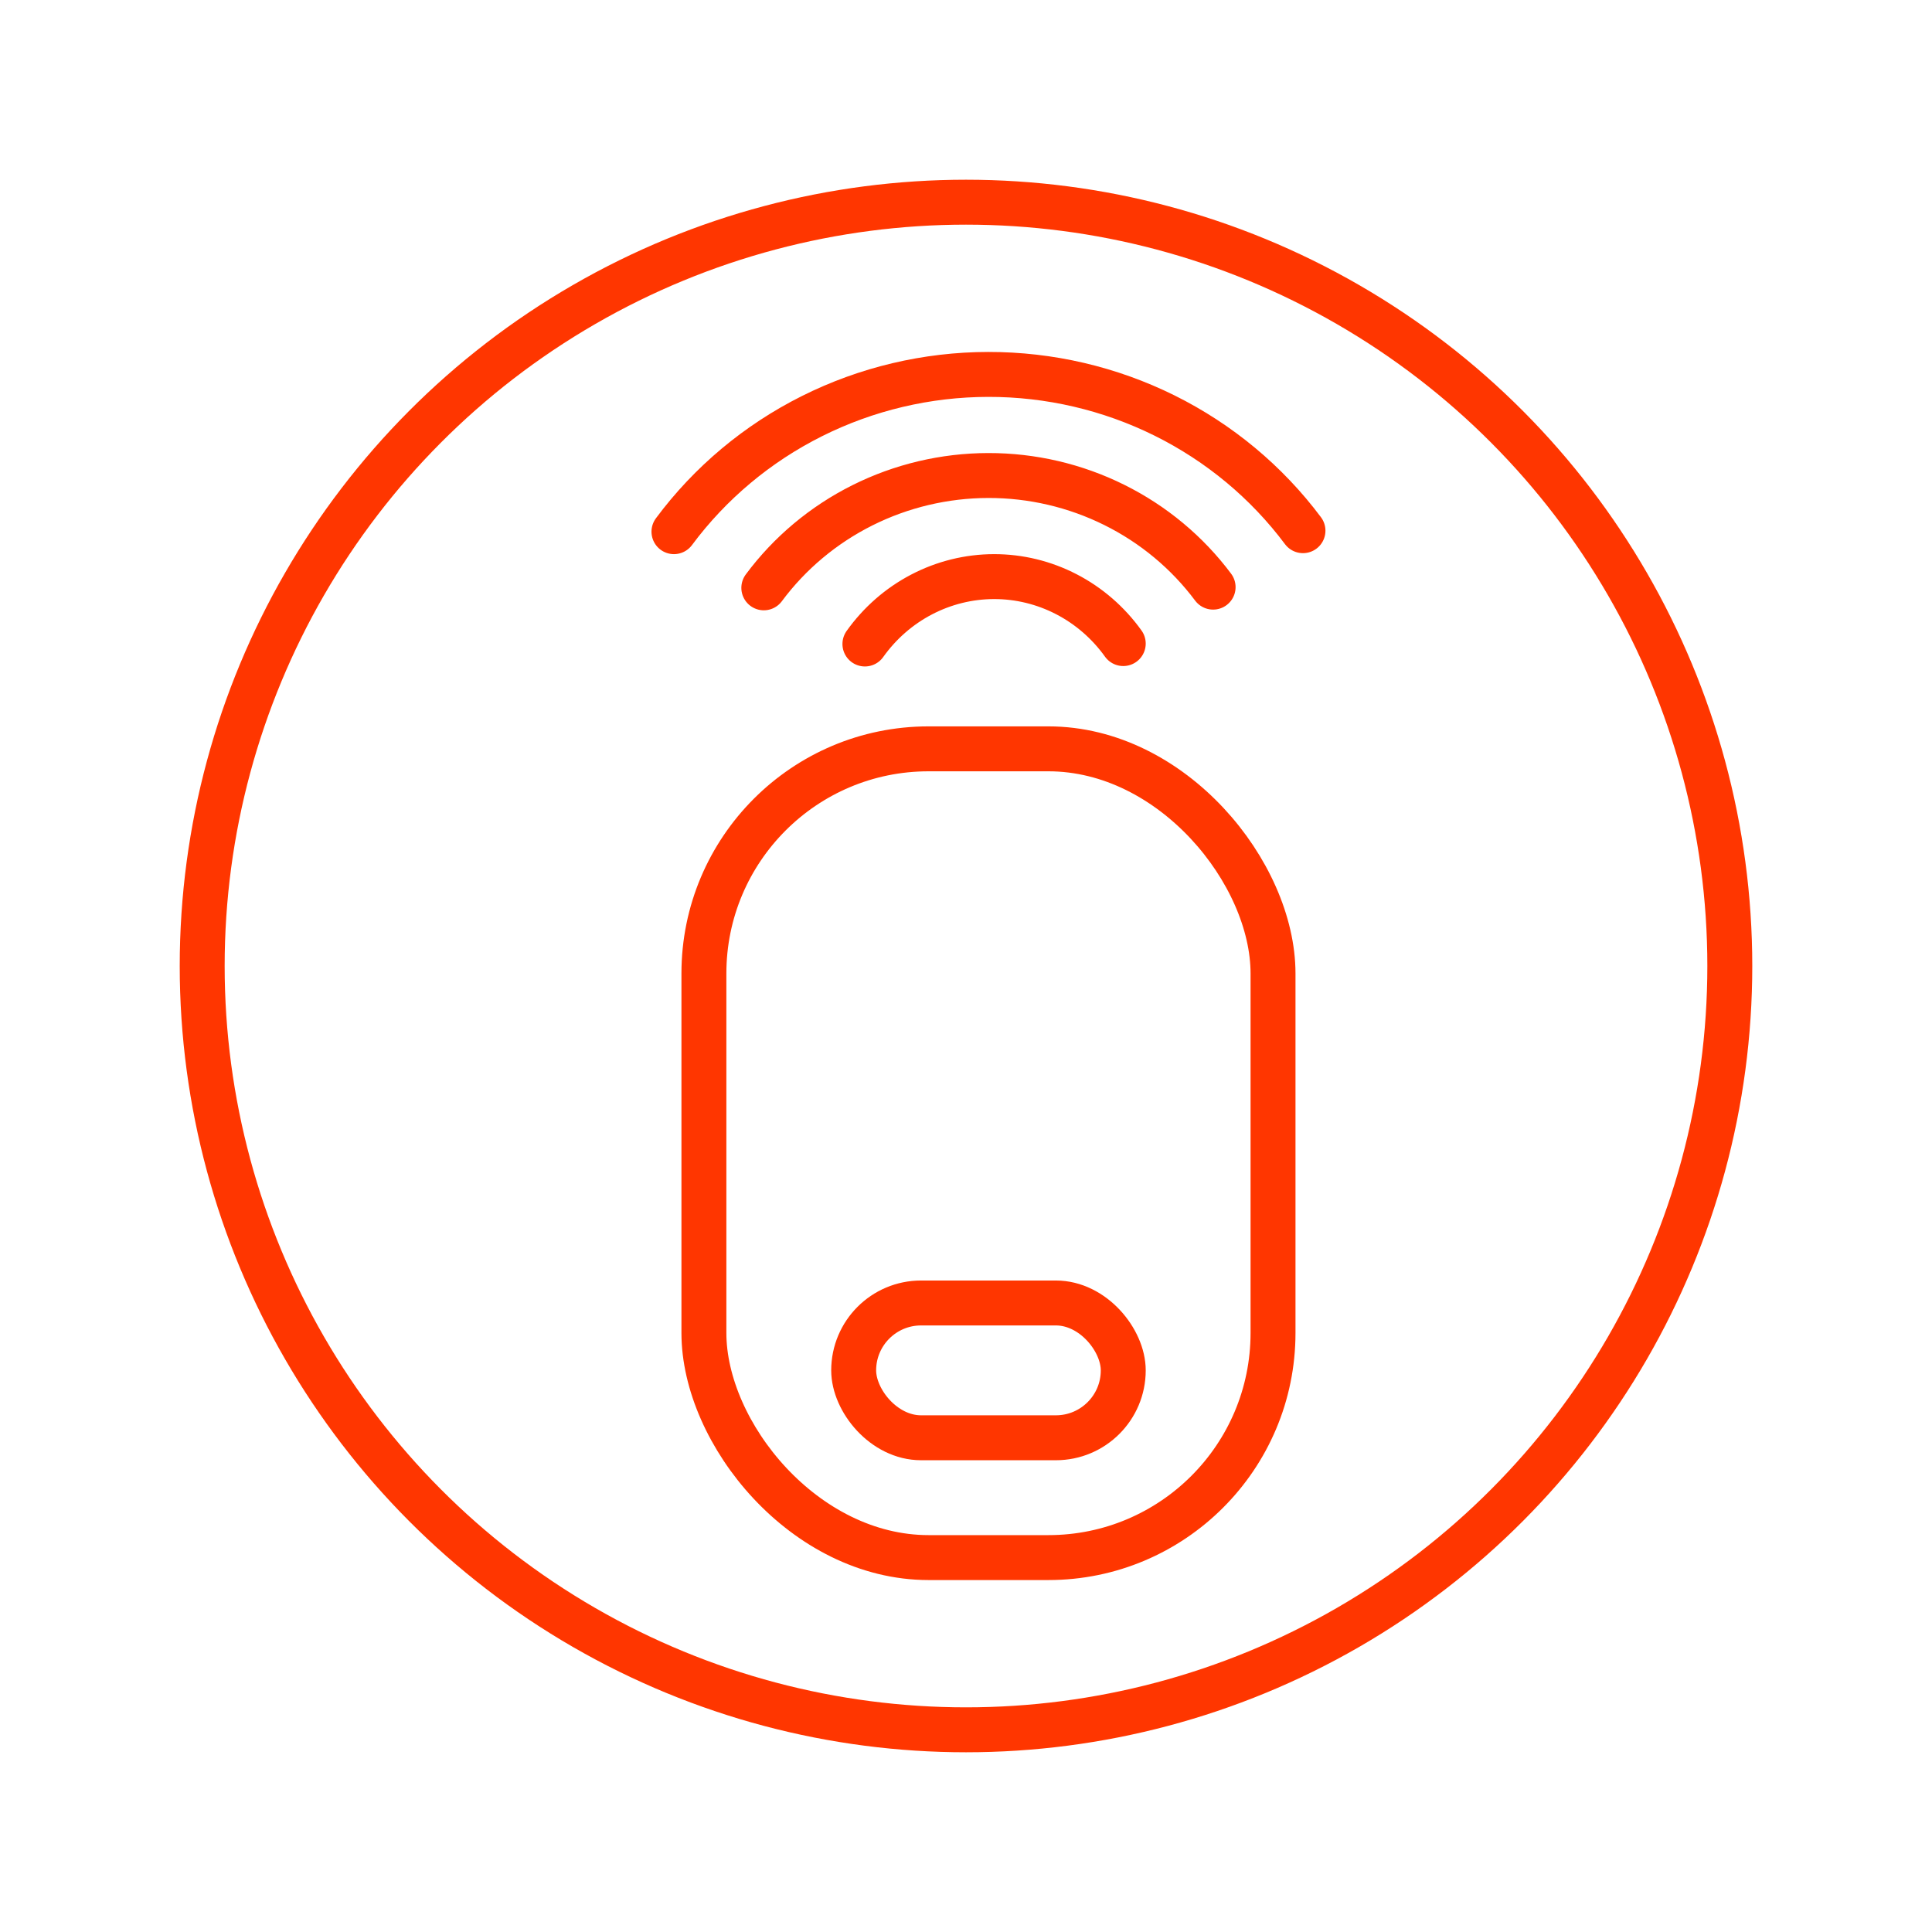 <svg width="129" height="129" viewBox="0 0 129 129" fill="none" xmlns="http://www.w3.org/2000/svg">
<circle cx="64.5" cy="64.5" r="51" stroke="#FF3600" stroke-width="3"/>
<path d="M51 39.25C52.723 36.93 54.978 35.042 57.582 33.739C60.186 32.436 63.066 31.755 65.988 31.75C68.91 31.745 71.792 32.418 74.4 33.713C77.009 35.008 79.27 36.889 81 39.203M45 35.5C47.412 32.252 50.569 29.609 54.214 27.785C57.86 25.96 61.892 25.006 65.983 25C70.074 24.994 74.109 25.935 77.761 27.748C81.412 29.561 84.578 32.194 87 35.434M57.75 43C58.741 41.608 60.037 40.475 61.535 39.694C63.032 38.912 64.688 38.503 66.368 38.5C68.048 38.497 69.706 38.901 71.205 39.678C72.705 40.455 74.005 41.583 75 42.972" stroke="#FF3600" stroke-width="3" stroke-linecap="round"/>
<rect x="47" y="50" width="38" height="54" rx="15" stroke="#FF3600" stroke-width="3"/>
<rect x="57" y="87" width="18" height="9" rx="4.5" stroke="#FF3600" stroke-width="3"/>
</svg>
